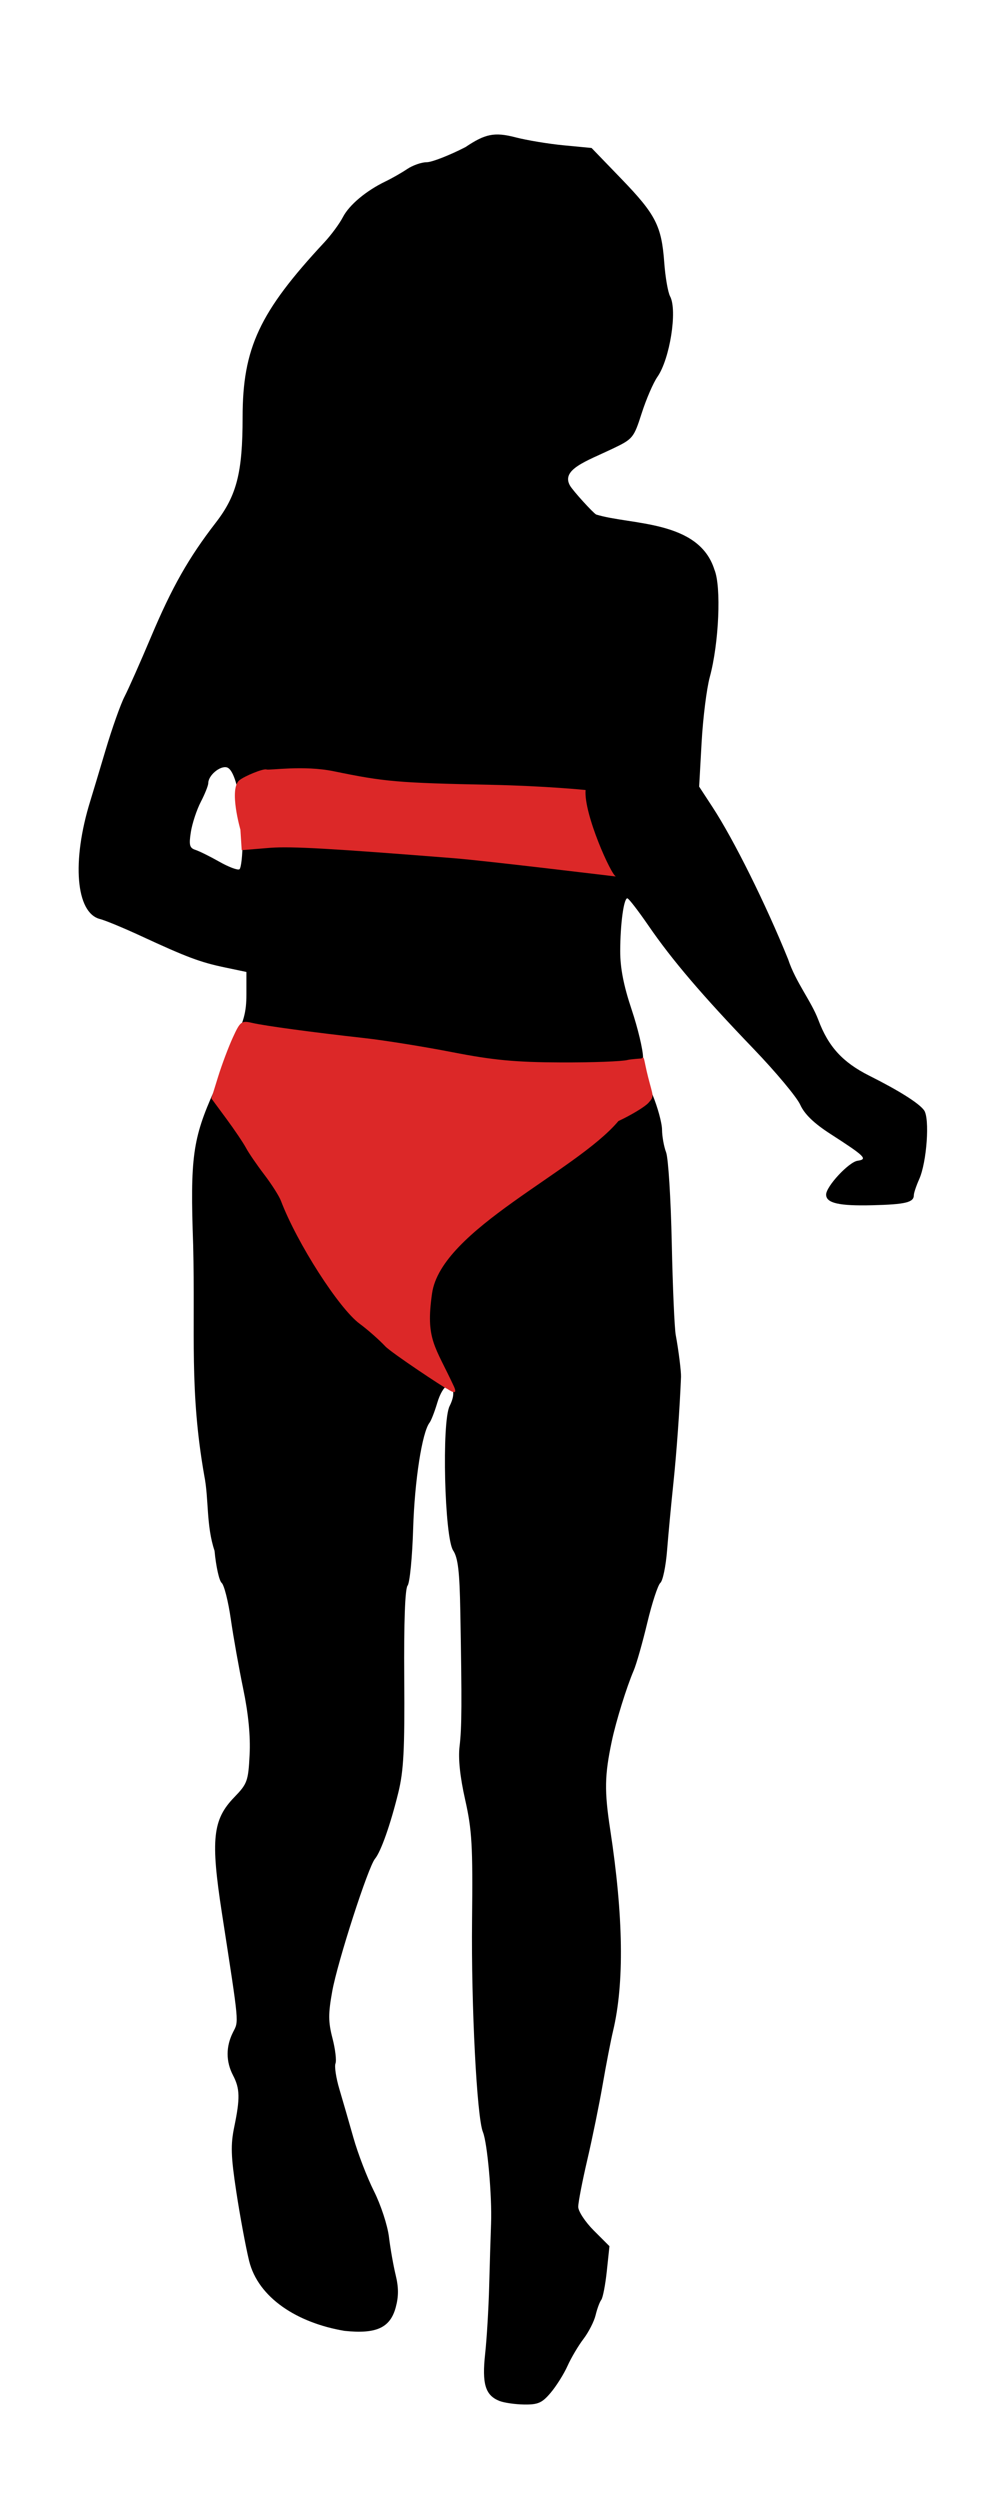 <?xml version="1.0" encoding="UTF-8" standalone="no"?>
<!-- Created with Inkscape (http://www.inkscape.org/) -->

<svg
   xmlns:dc="http://purl.org/dc/elements/1.1/"
   xmlns:cc="http://creativecommons.org/ns#"
   xmlns:rdf="http://www.w3.org/1999/02/22-rdf-syntax-ns#"
   xmlns:svg="http://www.w3.org/2000/svg"
   xmlns="http://www.w3.org/2000/svg"
   xmlns:sodipodi="http://sodipodi.sourceforge.net/DTD/sodipodi-0.dtd"
   xmlns:inkscape="http://www.inkscape.org/namespaces/inkscape"
   width="222mm"
   height="555mm"
   viewBox="0 0 786.614 1966.535"
   id="svg54035"
   version="1.1"
   inkscape:version="0.91 r13725"
   sodipodi:docname="beachjogger.svg">
  <defs
     id="defs54037" />
  <sodipodi:namedview
     id="base"
     pagecolor="#ffffff"
     bordercolor="#666666"
     borderopacity="1.0"
     inkscape:pageopacity="0.0"
     inkscape:pageshadow="2"
     inkscape:zoom="0.22634315"
     inkscape:cx="-226.55218"
     inkscape:cy="915.77547"
     inkscape:document-units="px"
     inkscape:current-layer="layer1"
     showgrid="false"
     fit-margin-top="0"
     fit-margin-left="0"
     fit-margin-right="0"
     fit-margin-bottom="0"
     inkscape:window-width="1916"
     inkscape:window-height="1035"
     inkscape:window-x="4"
     inkscape:window-y="1"
     inkscape:window-maximized="1"
     showguides="true"
     inkscape:guide-bbox="true" />
  <g
     inkscape:label="Layer 1"
     inkscape:groupmode="layer"
     id="layer1"
     transform="translate(405.518,505.661)">
    <g
       id="g54654"
       transform="translate(61.853,-75.107)">
      <path
         sodipodi:nodetypes="ssssssssssssssssssssssssssscccsssssssssscccsssscssssssssssssssccscsssssssccsscsccsssssssssssccscscsssssssssssssssscsscssccsssssssscs"
         inkscape:connector-curvature="0"
         id="path54650"
         d="m -74.593,1458.032 c -11.039,-4.447 -13.733,-13.393 -11.157,-37.042 1.285,-11.791 2.706,-35.612 3.158,-52.937 0.452,-17.325 1.128,-39.6 1.502,-49.5 0.814,-21.541 -2.93,-63.609 -6.408,-72 -4.759,-11.483 -9.274,-99.438 -8.547,-166.5 0.639,-58.893 -0.052,-70.994 -5.421,-94.899 -4.059,-18.075 -5.557,-32.368 -4.403,-42 1.779,-14.85 1.884,-33.842 0.587,-106.101 -0.567,-31.571 -1.811,-42.153 -5.645,-48 -6.788,-10.351 -9.021,-101.051 -2.795,-113.531 4.543,-9.107 3.683,-15.469 -2.091,-15.469 -2.076,0 -5.478,5.737 -7.56,12.75 -2.082,7.013 -4.83,14.1 -6.107,15.75 -5.851,7.557 -11.752,45.614 -12.892,83.141 -0.688,22.628 -2.66,42.878 -4.382,45 -2.007,2.472 -2.954,28.647 -2.637,72.859 0.404,56.327 -0.452,72.857 -4.662,90 -6.159,25.083 -13.682,46.419 -18.348,52.042 -5.423,6.535 -29.419,80.923 -33.635,104.271 -3.176,17.588 -3.143,24.031 0.186,36.867 2.219,8.555 3.288,17.5 2.376,19.878 -0.912,2.378 0.46,11.437 3.05,20.133 2.59,8.695 7.571,25.935 11.069,38.31 3.498,12.375 10.765,31.275 16.149,42 5.412,10.781 10.684,26.878 11.792,36 1.101,9.075 3.481,22.575 5.287,30 2.372,9.75 2.377,16.833 0.018,25.5 -4.358,16.009 -15.276,20.998 -40.24,18.389 -37.059,-6.219 -67.955,-25.937 -75.104,-55.186 -2.692,-11.155 -7.211,-35.555 -10.042,-54.222 -4.266,-28.134 -4.539,-36.882 -1.594,-51.141 4.641,-22.468 4.46,-30.029 -0.966,-40.432 -5.66,-10.853 -5.704,-22.535 -0.126,-33.717 4.727,-9.475 5.223,-4.089 -8.672,-94.19 -8.895,-57.685 -7.22,-73.325 9.733,-90.839 10.293,-10.635 11.045,-12.717 12.095,-33.509 0.741,-14.673 -0.951,-32.142 -5.004,-51.661 -3.368,-16.22 -7.773,-40.966 -9.789,-54.991 -2.016,-14.025 -5.258,-26.85 -7.204,-28.5 -1.946,-1.65 -4.465,-13.025 -5.597,-25.277 -6.64,-19.796 -4.421,-40.747 -8.062,-59.03 -11.767,-66.932 -7.05,-111.134 -8.74,-181.193 -2.436,-69.272 -0.456,-83.781 16.648,-121.953 2.33,-5.199 4.236,-10.971 4.236,-12.825 0,-1.854 4.725,-12.754 10.5,-24.222 8.437,-16.754 10.5,-24.308 10.5,-38.448 l 0,-17.597 -17.25,-3.627 c -19.14,-4.025 -29.714,-7.997 -65.868,-24.744 -13.54,-6.272 -27.957,-12.241 -32.037,-13.265 -19.024,-4.775 -22.384,-45.4 -7.676,-92.818 1.535,-4.95 6.961,-23.008 12.057,-40.129 5.096,-17.121 11.795,-36.021 14.887,-42 3.092,-5.979 12.45,-27.071 20.797,-46.871 16.552,-39.263 29.598,-62.286 51.002,-90 16.479,-21.338 21.087,-39.43 21.087,-82.8 0,-54.482 13.216,-82.781 64.308,-137.7 5.373,-5.775 11.922,-14.667 14.553,-19.759 4.994,-9.662 18.293,-20.809 33.639,-28.194 4.95,-2.382 12.583,-6.742 16.963,-9.689 4.38,-2.947 11.281,-5.358 15.336,-5.358 4.055,0 17.786,-5.356 30.513,-11.903 15.333,-10.3 22.635,-12.035 39.306,-7.692 8.891,2.316 26.002,5.15 38.024,6.298 l 21.858,2.087 23.5,24.356 c 26.969,27.95 31.57,36.939 33.673,65.784 0.835,11.453 2.905,23.415 4.599,26.58 5.869,10.967 -0.185,49.324 -10.002,63.364 -3.22,4.605 -8.761,17.43 -12.313,28.5 -6.292,19.608 -6.89,20.333 -23.241,28.129 -20.338,9.697 -40.397,16.186 -33.206,28.845 2.356,4.148 18.112,21.425 20.587,22.77 27.234,8.421 80.698,4.149 93.032,43.366 5.524,13.147 3.595,57.845 -3.647,84.517 -2.464,9.075 -5.353,32.174 -6.42,51.331 l -1.94,34.831 10.561,16.169 c 16.701,25.57 41.922,76.348 59.439,119.669 5.913,17.925 18.146,32.804 23.759,47.684 7.869,21.042 19.135,33.365 40.134,43.902 23.37,11.726 38.922,21.536 43.013,27.131 4.611,6.305 2.187,40.791 -3.812,54.237 -2.32,5.199 -4.217,10.857 -4.217,12.573 0,5.694 -6.481,7.269 -32.612,7.924 -26.269,0.658 -36.388,-1.67 -36.388,-8.372 0,-6.458 17.825,-25.634 24.751,-26.626 8.252,-1.182 5.877,-3.53 -21.234,-20.996 -13.089,-8.432 -20.512,-15.603 -23.907,-23.093 -2.708,-5.974 -19.184,-25.713 -36.613,-43.863 -40.424,-42.096 -64.131,-69.882 -82.715,-96.944 -8.13,-11.839 -15.618,-21.533 -16.64,-21.541 -2.832,-0.024 -5.573,20.273 -5.609,41.542 -0.024,13.275 2.698,27.208 8.967,45.921 4.95,14.775 9.006,31.849 9.014,37.943 0.009,6.094 3.351,19.179 7.429,29.079 4.078,9.9 7.447,22.3 7.486,27.555 0.039,5.255 1.479,13.258 3.2,17.783 1.721,4.526 3.722,36.54 4.448,71.143 0.726,34.603 2.143,67.305 3.15,72.671 2.15,11.459 4.301,28.58 4.128,32.849 -1.033,25.476 -3.507,59.887 -6.036,83.948 -1.737,16.528 -3.956,40.173 -4.931,52.544 -0.975,12.371 -3.348,23.846 -5.273,25.5 -1.926,1.654 -6.568,15.832 -10.316,31.507 -3.748,15.675 -8.555,32.55 -10.683,37.5 -5.563,12.943 -13.893,39.817 -17.203,55.5 -5.68,26.917 -5.902,39.145 -1.259,69.548 10.432,68.318 11.176,120.937 2.241,158.452 -1.768,7.425 -5.43,26.325 -8.137,42 -2.707,15.675 -8.148,42.326 -12.09,59.225 -3.942,16.899 -7.168,33.595 -7.168,37.103 0,3.508 5.527,11.904 12.282,18.659 l 12.282,12.281 -2.077,19.616 c -1.142,10.789 -3.108,20.965 -4.368,22.616 -1.26,1.65 -3.257,7.05 -4.438,12 -1.181,4.95 -5.479,13.379 -9.552,18.731 -4.073,5.352 -9.717,14.895 -12.542,21.206 -2.826,6.311 -8.751,15.77 -13.168,21.019 -6.812,8.096 -9.994,9.515 -20.974,9.354 -7.119,-0.105 -15.893,-1.379 -19.498,-2.831 z M -276.539,230.306 c 0,-29.377 -5.647,-55.461 -12.388,-57.224 -5.445,-1.424 -14.612,6.333 -14.612,12.364 0,1.882 -2.644,8.525 -5.875,14.764 -3.231,6.238 -6.748,16.885 -7.814,23.66 -1.63,10.354 -1.052,12.606 3.625,14.127 3.06,0.995 11.518,5.186 18.794,9.313 7.277,4.127 14.364,6.802 15.75,5.946 1.386,-0.857 2.52,-11.184 2.52,-22.95 z"
         style="fill:#000000" />
      <path
         sodipodi:nodetypes="sssssscsssssssssscccssssccscssssss"
         inkscape:connector-curvature="0"
         id="path54652"
         d="m -164.346,628.451 c -4.846,-5.162 -13.875,-13.117 -20.064,-17.676 -16.374,-12.062 -49.372,-63.572 -61.996,-96.776 -1.434,-3.772 -7.339,-13.057 -13.123,-20.634 -5.783,-7.577 -12.222,-16.982 -14.307,-20.902 -2.086,-3.919 -9.074,-14.292 -15.531,-23.051 l -11.739,-15.925 5.294,-17.075 c 2.912,-9.391 8.107,-23.227 11.544,-30.747 5.853,-12.803 6.818,-13.541 15.18,-11.609 10.303,2.38 47.369,7.396 88.43,11.966 15.675,1.745 46.725,6.726 69,11.071 32.247,6.289 49.67,7.934 85.5,8.072 24.75,0.095 48.406,-0.788 52.57,-1.963 1.993,-0.563 10.922,-1.175 10.922,-1.175 2.3,-2.312 1.521,0.507 5.104,14.663 3.86,15.251 5.137,14.918 0.297,20.266 -2.815,3.11 -13.455,9.557 -23.644,14.325 -33.364,39.742 -139.412,85.314 -146.603,135.569 -5.23,36.429 2.357,41.108 17.306,73.407 3.855,8.704 -5.385,1.409 -5.887,1.409 -1.059,0 -43.407,-28.052 -48.253,-33.214 z m 54.189,-383.903 c -96.774,-7.671 -127.717,-9.429 -144.513,-8.208 l -22.568,1.853 -1.031,-16.146 c 0,0 -9.205,-31.826 -0.836,-38.807 3.985,-3.324 18.864,-9.392 21.291,-8.528 2.427,0.864 29.097,-3.51 53.07,1.432 39.986,8.244 50.157,9.122 123.087,10.627 43.725,0.902 74.916,4.109 74.916,4.109 -1.533,18.949 20.433,67.537 23.916,68.037 2.341,0.336 -102.134,-12.371 -127.333,-14.369 z"
         style="fill:#dc2828;fill-opacity:1" />
    </g>
  </g>
</svg>
